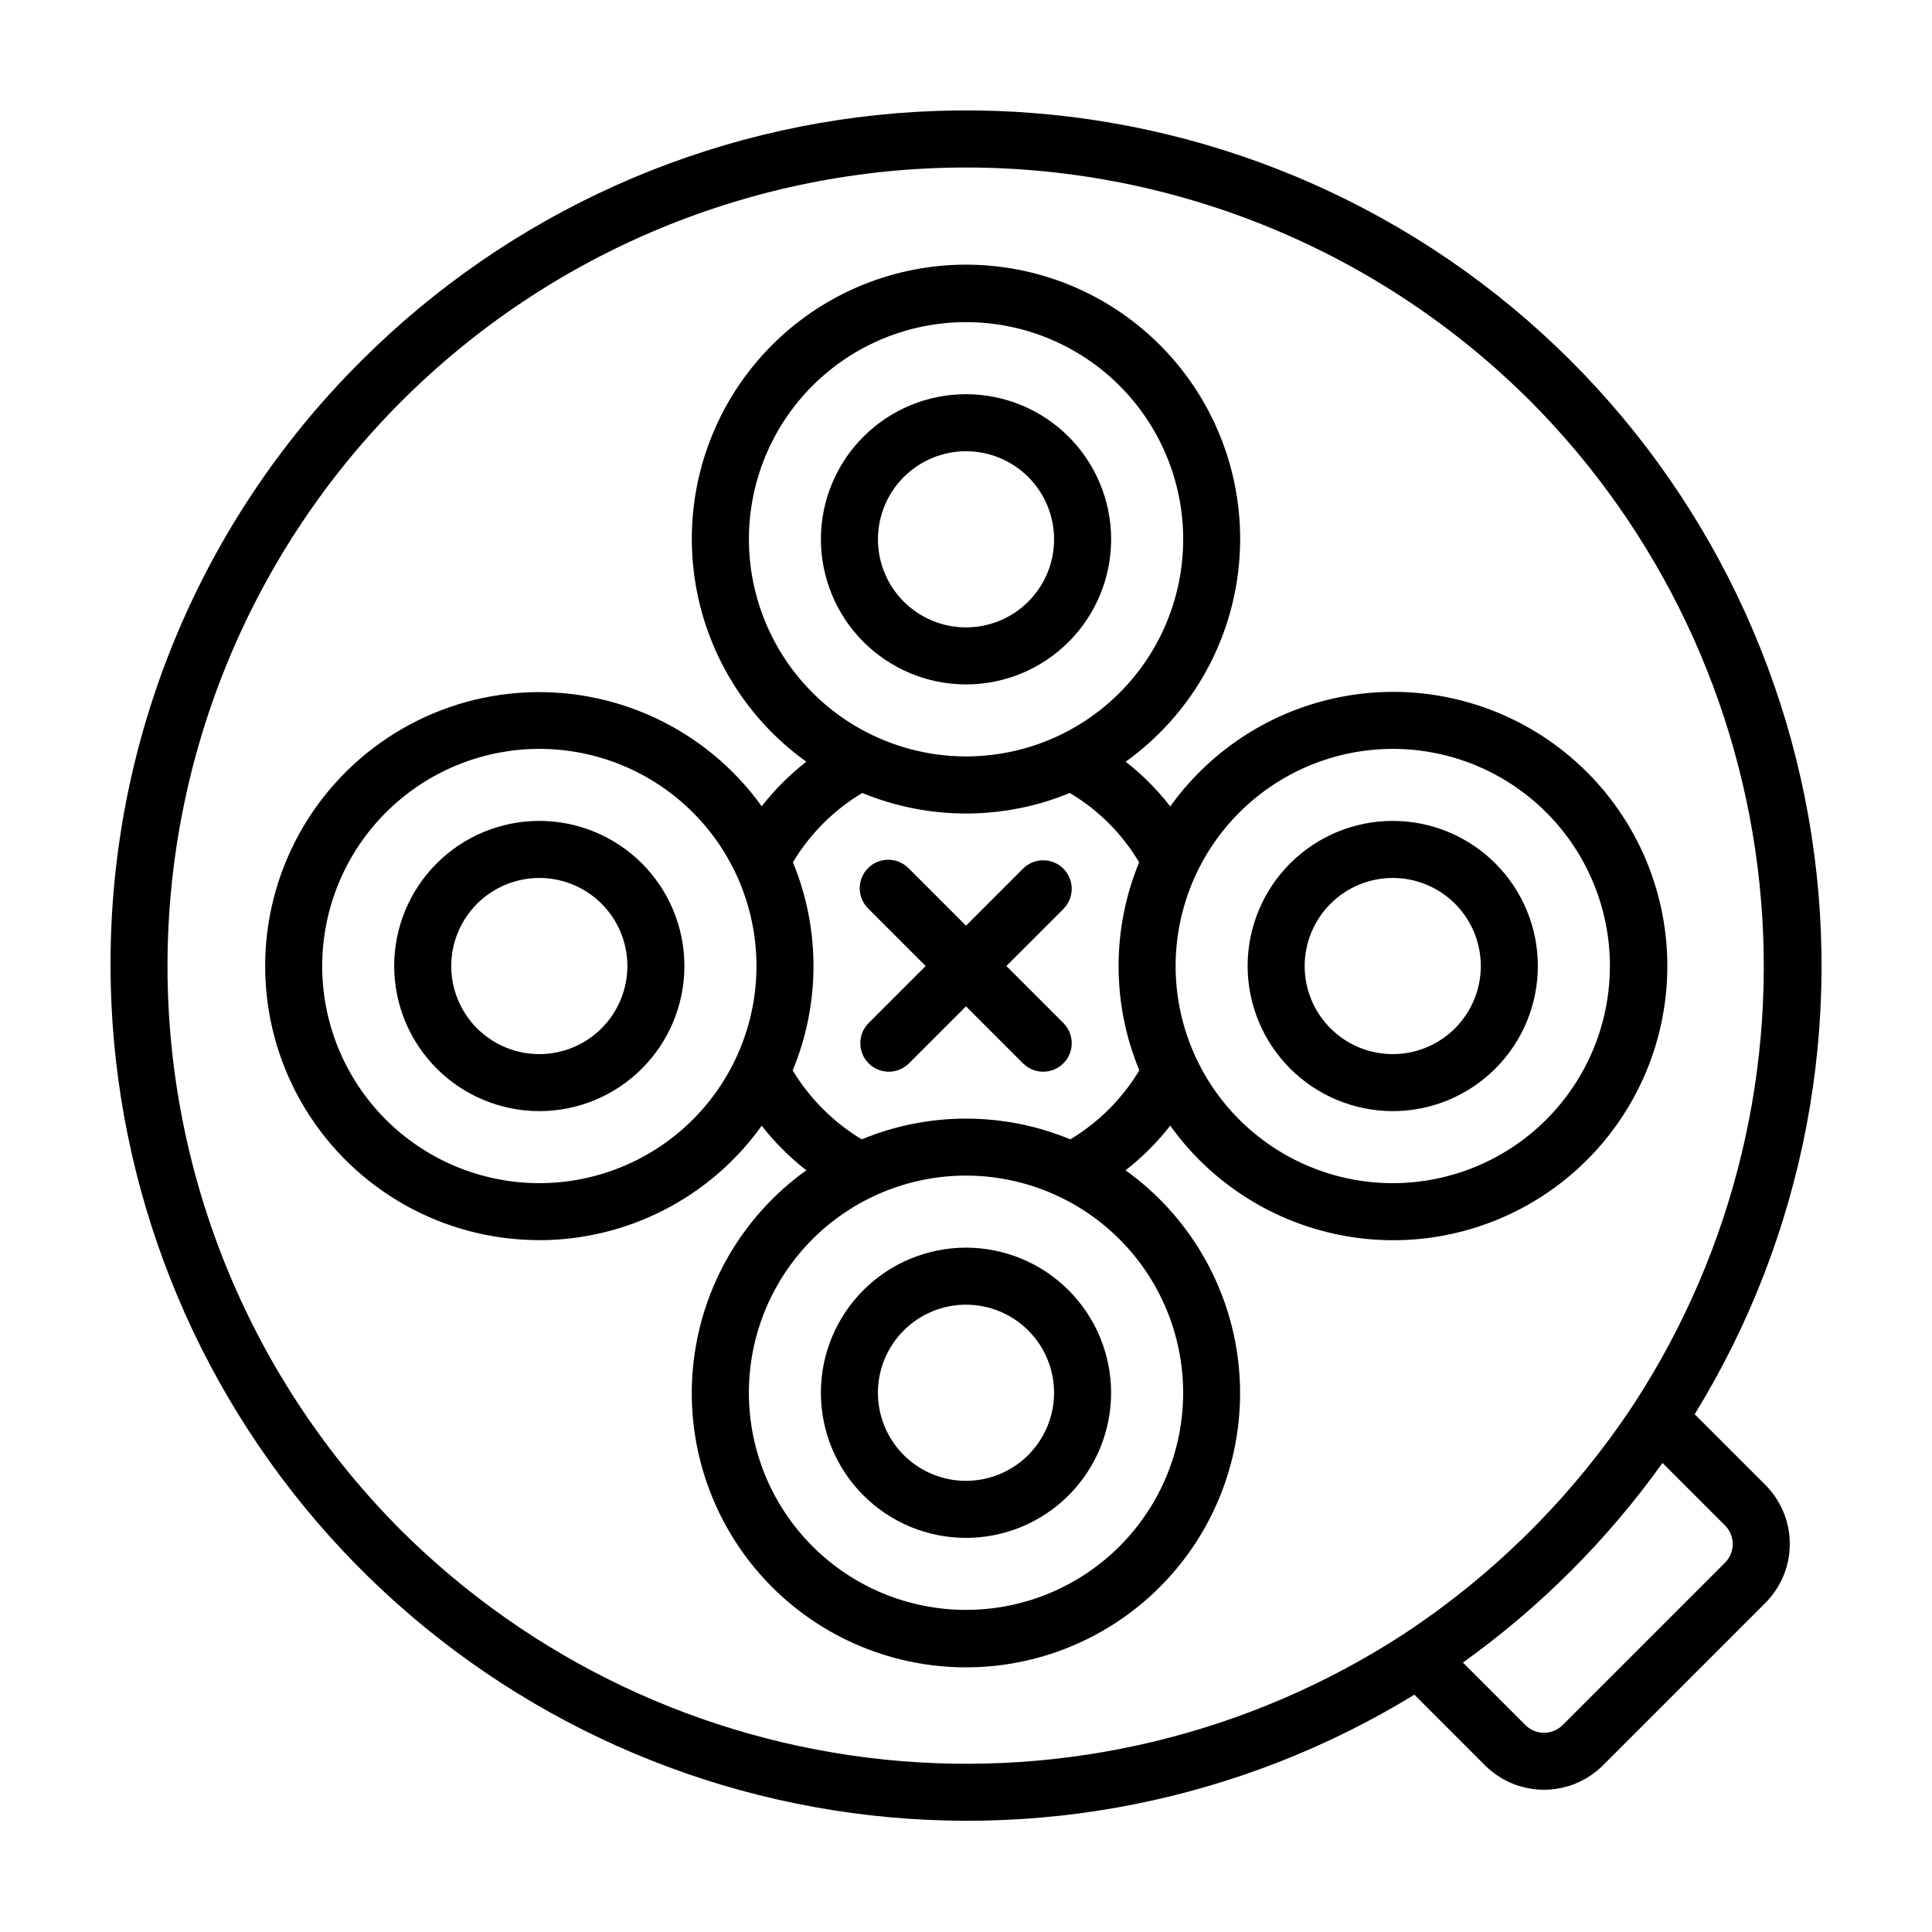 <?xml version="1.0" encoding="UTF-8"?>
<!-- Uploaded to: ICON Repo, www.svgrepo.com, Generator: ICON Repo Mixer Tools -->
<svg fill="#000000" width="800px" height="800px" version="1.1" viewBox="144 144 512 512" xmlns="http://www.w3.org/2000/svg">
 <g>
  <path d="m173.29 400c0.109 53.984 19.457 106.16 54.57 147.17s83.691 68.156 137.02 76.574c53.328 8.422 107.91-2.441 153.95-30.637l18.723 18.734c4.144 4.137 9.762 6.461 15.617 6.461s11.473-2.324 15.617-6.461l43.07-43.07c4.137-4.144 6.457-9.762 6.457-15.617s-2.32-11.473-6.457-15.617l-18.75-18.746c29.113-47.312 39.84-103.67 30.148-158.37-9.691-54.699-39.129-103.94-82.723-138.37-43.598-34.43-98.316-51.652-153.77-48.406-55.457 3.25-107.79 26.746-147.07 66.027-21.117 21.004-37.859 45.988-49.258 73.508s-17.223 57.027-17.137 86.812zm427.88 158.11-43.055 43.055c-2.731 2.715-7.137 2.715-9.867 0l-16.566-16.57h0.004c20.414-14.613 38.285-32.484 52.898-52.902l16.566 16.566c2.711 2.719 2.719 7.121 0.02 9.852zm-51.531-307.74c34.23 34.426 55.633 79.539 60.648 127.83 5.016 48.289-6.664 96.84-33.09 137.56-16.059 24.457-36.961 45.359-61.418 61.422-40.727 26.43-89.277 38.113-137.57 33.102-48.293-5.016-93.406-26.418-127.84-60.652-39.684-39.684-61.98-93.508-61.98-149.63 0-56.125 22.297-109.95 61.98-149.63 39.684-39.684 93.508-61.98 149.63-61.98 56.121 0 109.95 22.297 149.63 61.98z"/>
  <path d="m400 325.38c10.199 0 19.98-4.051 27.191-11.262 7.215-7.211 11.266-16.992 11.27-27.191 0-10.199-4.051-19.98-11.262-27.195-7.215-7.211-16.996-11.262-27.195-11.266-10.199 0-19.98 4.051-27.191 11.266-7.215 7.211-11.266 16.992-11.266 27.191 0.012 10.195 4.066 19.969 11.273 27.18 7.211 7.211 16.984 11.266 27.18 11.277zm0-61.797c6.188-0.004 12.129 2.457 16.504 6.832 4.379 4.379 6.84 10.312 6.84 16.504 0.004 6.191-2.457 12.129-6.832 16.508-4.379 4.379-10.316 6.836-16.508 6.84-6.191 0-12.125-2.461-16.504-6.836-4.379-4.379-6.84-10.316-6.84-16.508 0.008-6.188 2.469-12.121 6.844-16.496s10.309-6.836 16.496-6.844z"/>
  <path d="m513.09 438.46c10.199 0 19.98-4.055 27.191-11.266 7.211-7.211 11.266-16.992 11.266-27.191 0-10.199-4.051-19.98-11.262-27.191-7.211-7.211-16.992-11.266-27.191-11.266-10.199 0-19.98 4.051-27.191 11.262-7.215 7.211-11.266 16.992-11.27 27.191 0.012 10.195 4.066 19.973 11.273 27.184 7.211 7.211 16.988 11.266 27.184 11.277zm0-61.793c6.191 0 12.129 2.457 16.508 6.836 4.375 4.379 6.836 10.316 6.832 16.508 0 6.191-2.461 12.129-6.84 16.504-4.379 4.379-10.316 6.836-16.508 6.836-6.191-0.004-12.125-2.465-16.504-6.844-4.375-4.379-6.832-10.316-6.828-16.508 0.008-6.188 2.469-12.117 6.848-16.492 4.375-4.375 10.305-6.836 16.492-6.84z"/>
  <path d="m400 474.64c-10.199 0-19.98 4.055-27.195 11.266-7.211 7.211-11.262 16.992-11.262 27.191s4.051 19.98 11.262 27.191c7.215 7.211 16.996 11.266 27.195 11.266s19.98-4.055 27.191-11.266c7.211-7.211 11.262-16.992 11.262-27.191-0.008-10.195-4.066-19.973-11.273-27.18-7.211-7.211-16.984-11.266-27.18-11.277zm0 61.797c-6.191 0-12.129-2.457-16.508-6.836-4.375-4.375-6.836-10.312-6.836-16.504s2.461-12.129 6.836-16.504c4.379-4.379 10.316-6.836 16.508-6.836 6.188 0 12.125 2.457 16.504 6.836 4.375 4.375 6.836 10.312 6.836 16.504-0.008 6.188-2.469 12.121-6.844 16.496-4.375 4.379-10.309 6.84-16.496 6.844z"/>
  <path d="m286.92 472.66c23.391-0.02 45.336-11.309 58.945-30.332 3.438 4.41 7.406 8.379 11.816 11.816-16.789 12.023-27.668 30.621-29.918 51.145-2.254 20.527 4.336 41.039 18.117 56.418 13.781 15.375 33.453 24.16 54.102 24.16 20.648 0 40.32-8.785 54.105-24.16 13.781-15.379 20.367-35.891 18.117-56.418-2.254-20.523-13.133-39.121-29.918-51.145 4.41-3.449 8.387-7.422 11.844-11.828 12.023 16.789 30.621 27.668 51.148 29.922 20.527 2.254 41.043-4.336 56.422-18.117 15.375-13.785 24.164-33.457 24.164-54.109 0-20.648-8.789-40.324-24.164-54.105-15.379-13.785-35.895-20.371-56.422-18.121-20.527 2.254-39.125 13.137-51.148 29.926-3.43-4.43-7.398-8.41-11.809-11.855 16.781-12.027 27.656-30.625 29.906-51.152 2.246-20.523-4.344-41.035-18.125-56.41s-33.457-24.16-54.102-24.16c-20.648 0-40.32 8.785-54.105 24.16-13.781 15.375-20.371 35.887-18.125 56.41 2.25 20.527 13.125 39.125 29.91 51.152-4.41 3.441-8.375 7.41-11.816 11.82-14.758-20.555-39.152-31.941-64.387-30.059-25.234 1.883-47.664 16.766-59.211 39.285-11.543 22.516-10.535 49.418 2.664 71.004 13.199 21.59 36.684 34.75 61.988 34.738zm170.63 40.43c0 15.262-6.062 29.898-16.852 40.691-10.793 10.789-25.43 16.852-40.691 16.855-15.262 0-29.898-6.062-40.688-16.855-10.793-10.789-16.855-25.426-16.859-40.688 0-15.262 6.062-29.898 16.852-40.691 10.793-10.793 25.43-16.855 40.691-16.859 15.258 0.016 29.887 6.082 40.676 16.871 10.789 10.789 16.855 25.418 16.871 40.676zm55.547-170.63c15.262 0 29.898 6.062 40.691 16.855 10.793 10.793 16.855 25.43 16.855 40.691-0.004 15.262-6.066 29.898-16.859 40.691-10.793 10.789-25.434 16.852-40.695 16.852-15.262-0.004-29.898-6.066-40.688-16.863-10.793-10.793-16.852-25.43-16.852-40.691 0.02-15.258 6.09-29.883 16.879-40.668 10.785-10.785 25.414-16.852 40.668-16.867zm-170.63-55.547c0-15.262 6.062-29.898 16.855-40.691 10.793-10.793 25.43-16.855 40.691-16.852 15.262 0 29.898 6.062 40.691 16.855 10.789 10.793 16.852 25.434 16.852 40.695-0.004 15.262-6.066 29.898-16.863 40.688-10.793 10.793-25.43 16.852-40.691 16.852-15.258-0.02-29.883-6.09-40.668-16.879-10.785-10.785-16.852-25.414-16.867-40.668zm30.047 67.234c17.613 7.254 37.379 7.254 54.988 0 7.57 4.492 13.887 10.812 18.375 18.383-7.273 17.66-7.254 37.484 0.055 55.129-4.508 7.496-10.785 13.773-18.281 18.281-17.699-7.328-37.586-7.328-55.285 0-7.484-4.512-13.766-10.777-18.293-18.258 7.32-17.656 7.344-37.496 0.062-55.168 4.512-7.547 10.824-13.859 18.379-18.367zm-85.594-11.688c15.262-0.004 29.902 6.059 40.695 16.852 10.793 10.793 16.855 25.43 16.855 40.691 0 15.262-6.062 29.902-16.855 40.691-10.793 10.793-25.434 16.855-40.695 16.855-15.262-0.004-29.898-6.066-40.691-16.859-10.789-10.797-16.852-25.434-16.848-40.695 0.02-15.254 6.09-29.879 16.875-40.664 10.785-10.785 25.41-16.855 40.664-16.871z"/>
  <path d="m286.92 438.46c10.199 0 19.98-4.055 27.191-11.266 7.211-7.211 11.266-16.992 11.266-27.191 0-10.199-4.051-19.98-11.262-27.191-7.211-7.211-16.992-11.266-27.191-11.266s-19.98 4.051-27.191 11.262c-7.215 7.211-11.266 16.992-11.27 27.191 0.012 10.195 4.066 19.973 11.273 27.184 7.211 7.211 16.988 11.266 27.184 11.277zm0-61.793c6.191 0 12.129 2.457 16.508 6.836 4.375 4.379 6.836 10.316 6.836 16.508-0.004 6.191-2.465 12.129-6.844 16.504-4.375 4.379-10.316 6.836-16.508 6.836-6.191-0.004-12.125-2.465-16.504-6.844-4.375-4.379-6.832-10.316-6.828-16.508 0.008-6.188 2.469-12.117 6.848-16.492 4.375-4.375 10.305-6.836 16.492-6.84z"/>
  <path d="m374.2 425.8c2.953 2.953 7.734 2.953 10.688 0l15.113-15.113 15.113 15.113c2.953 2.953 7.738 2.953 10.688 0.004 2.953-2.949 2.953-7.734 0.004-10.688l-15.113-15.113 15.113-15.113v-0.004c2.949-2.953 2.949-7.738-0.004-10.688-2.953-2.953-7.742-2.949-10.691 0.004l-15.113 15.113-15.113-15.113h-0.004c-1.402-1.484-3.344-2.336-5.383-2.363-2.043-0.027-4.008 0.77-5.449 2.215-1.441 1.441-2.242 3.41-2.211 5.449 0.027 2.039 0.879 3.981 2.363 5.383l15.113 15.113-15.113 15.113v0.004c-2.949 2.949-2.949 7.734 0 10.684z"/>
 </g>
</svg>